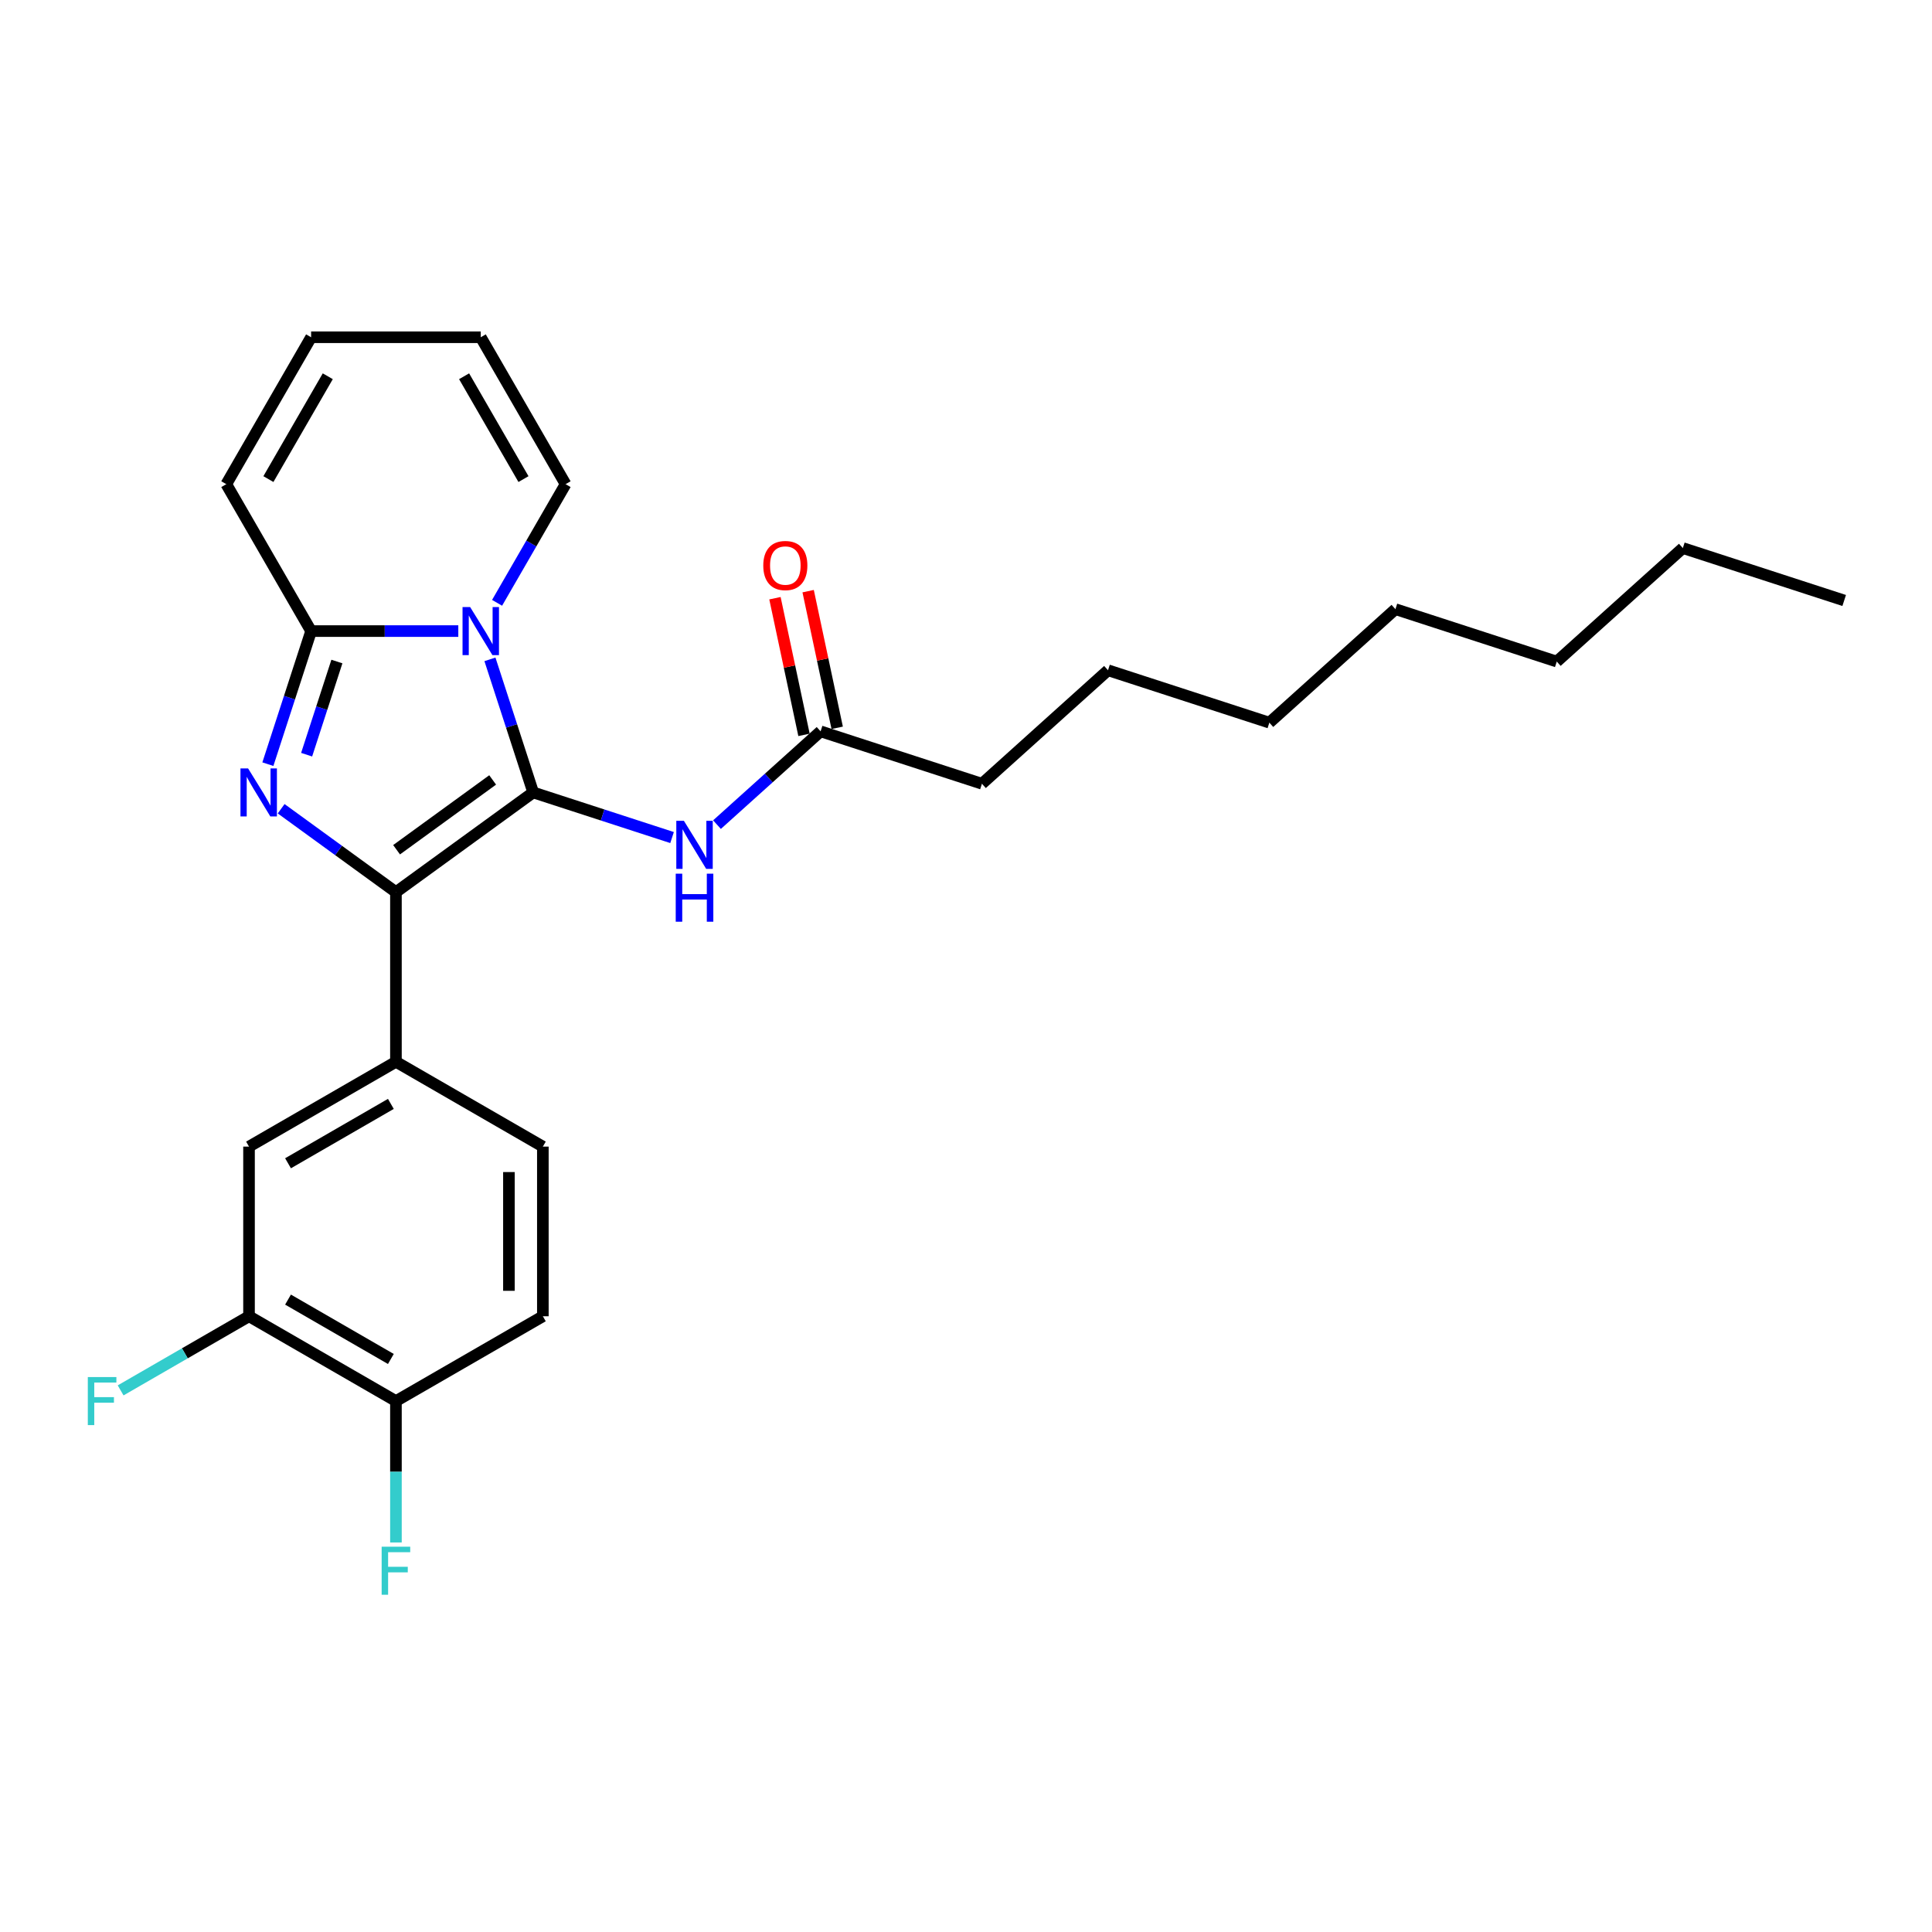 <?xml version='1.0' encoding='iso-8859-1'?>
<svg version='1.1' baseProfile='full'
              xmlns='http://www.w3.org/2000/svg'
                      xmlns:rdkit='http://www.rdkit.org/xml'
                      xmlns:xlink='http://www.w3.org/1999/xlink'
                  xml:space='preserve'
width='1000px' height='1000px' viewBox='0 0 1000 1000'>
<!-- END OF HEADER -->
<rect style='opacity:1.0;fill:#FFFFFF;stroke:none' width='1000' height='1000' x='0' y='0'> </rect>
<path class='bond-0' d='M 275.975,410.16 L 264.784,375.719' style='fill:none;fill-rule:evenodd;stroke:#000000;stroke-width:6px;stroke-linecap:butt;stroke-linejoin:miter;stroke-opacity:1' />
<path class='bond-0' d='M 264.784,375.719 L 253.594,341.278' style='fill:none;fill-rule:evenodd;stroke:#0000FF;stroke-width:6px;stroke-linecap:butt;stroke-linejoin:miter;stroke-opacity:1' />
<path class='bond-1' d='M 275.975,410.16 L 204.936,461.772' style='fill:none;fill-rule:evenodd;stroke:#000000;stroke-width:6px;stroke-linecap:butt;stroke-linejoin:miter;stroke-opacity:1' />
<path class='bond-1' d='M 254.997,403.694 L 205.27,439.823' style='fill:none;fill-rule:evenodd;stroke:#000000;stroke-width:6px;stroke-linecap:butt;stroke-linejoin:miter;stroke-opacity:1' />
<path class='bond-4' d='M 275.975,410.16 L 311.917,421.838' style='fill:none;fill-rule:evenodd;stroke:#000000;stroke-width:6px;stroke-linecap:butt;stroke-linejoin:miter;stroke-opacity:1' />
<path class='bond-4' d='M 311.917,421.838 L 347.86,433.517' style='fill:none;fill-rule:evenodd;stroke:#0000FF;stroke-width:6px;stroke-linecap:butt;stroke-linejoin:miter;stroke-opacity:1' />
<path class='bond-3' d='M 237.215,326.649 L 199.124,326.649' style='fill:none;fill-rule:evenodd;stroke:#0000FF;stroke-width:6px;stroke-linecap:butt;stroke-linejoin:miter;stroke-opacity:1' />
<path class='bond-3' d='M 199.124,326.649 L 161.032,326.649' style='fill:none;fill-rule:evenodd;stroke:#000000;stroke-width:6px;stroke-linecap:butt;stroke-linejoin:miter;stroke-opacity:1' />
<path class='bond-7' d='M 257.287,312.02 L 275.016,281.313' style='fill:none;fill-rule:evenodd;stroke:#0000FF;stroke-width:6px;stroke-linecap:butt;stroke-linejoin:miter;stroke-opacity:1' />
<path class='bond-7' d='M 275.016,281.313 L 292.745,250.605' style='fill:none;fill-rule:evenodd;stroke:#000000;stroke-width:6px;stroke-linecap:butt;stroke-linejoin:miter;stroke-opacity:1' />
<path class='bond-2' d='M 204.936,461.772 L 175.23,440.189' style='fill:none;fill-rule:evenodd;stroke:#000000;stroke-width:6px;stroke-linecap:butt;stroke-linejoin:miter;stroke-opacity:1' />
<path class='bond-2' d='M 175.23,440.189 L 145.524,418.607' style='fill:none;fill-rule:evenodd;stroke:#0000FF;stroke-width:6px;stroke-linecap:butt;stroke-linejoin:miter;stroke-opacity:1' />
<path class='bond-5' d='M 204.936,461.772 L 204.936,549.581' style='fill:none;fill-rule:evenodd;stroke:#000000;stroke-width:6px;stroke-linecap:butt;stroke-linejoin:miter;stroke-opacity:1' />
<path class='bond-26' d='M 138.651,395.531 L 149.842,361.09' style='fill:none;fill-rule:evenodd;stroke:#0000FF;stroke-width:6px;stroke-linecap:butt;stroke-linejoin:miter;stroke-opacity:1' />
<path class='bond-26' d='M 149.842,361.09 L 161.032,326.649' style='fill:none;fill-rule:evenodd;stroke:#000000;stroke-width:6px;stroke-linecap:butt;stroke-linejoin:miter;stroke-opacity:1' />
<path class='bond-26' d='M 158.711,390.626 L 166.544,366.517' style='fill:none;fill-rule:evenodd;stroke:#0000FF;stroke-width:6px;stroke-linecap:butt;stroke-linejoin:miter;stroke-opacity:1' />
<path class='bond-26' d='M 166.544,366.517 L 174.377,342.408' style='fill:none;fill-rule:evenodd;stroke:#000000;stroke-width:6px;stroke-linecap:butt;stroke-linejoin:miter;stroke-opacity:1' />
<path class='bond-10' d='M 161.032,326.649 L 117.128,250.605' style='fill:none;fill-rule:evenodd;stroke:#000000;stroke-width:6px;stroke-linecap:butt;stroke-linejoin:miter;stroke-opacity:1' />
<path class='bond-8' d='M 371.111,426.826 L 397.926,402.683' style='fill:none;fill-rule:evenodd;stroke:#0000FF;stroke-width:6px;stroke-linecap:butt;stroke-linejoin:miter;stroke-opacity:1' />
<path class='bond-8' d='M 397.926,402.683 L 424.74,378.539' style='fill:none;fill-rule:evenodd;stroke:#000000;stroke-width:6px;stroke-linecap:butt;stroke-linejoin:miter;stroke-opacity:1' />
<path class='bond-6' d='M 204.936,549.581 L 128.892,593.485' style='fill:none;fill-rule:evenodd;stroke:#000000;stroke-width:6px;stroke-linecap:butt;stroke-linejoin:miter;stroke-opacity:1' />
<path class='bond-6' d='M 202.311,571.375 L 149.08,602.108' style='fill:none;fill-rule:evenodd;stroke:#000000;stroke-width:6px;stroke-linecap:butt;stroke-linejoin:miter;stroke-opacity:1' />
<path class='bond-12' d='M 204.936,549.581 L 280.981,593.485' style='fill:none;fill-rule:evenodd;stroke:#000000;stroke-width:6px;stroke-linecap:butt;stroke-linejoin:miter;stroke-opacity:1' />
<path class='bond-9' d='M 128.892,593.485 L 128.892,681.293' style='fill:none;fill-rule:evenodd;stroke:#000000;stroke-width:6px;stroke-linecap:butt;stroke-linejoin:miter;stroke-opacity:1' />
<path class='bond-13' d='M 292.745,250.605 L 248.841,174.561' style='fill:none;fill-rule:evenodd;stroke:#000000;stroke-width:6px;stroke-linecap:butt;stroke-linejoin:miter;stroke-opacity:1' />
<path class='bond-13' d='M 270.95,247.979 L 240.217,194.748' style='fill:none;fill-rule:evenodd;stroke:#000000;stroke-width:6px;stroke-linecap:butt;stroke-linejoin:miter;stroke-opacity:1' />
<path class='bond-15' d='M 433.329,376.713 L 425.811,341.346' style='fill:none;fill-rule:evenodd;stroke:#000000;stroke-width:6px;stroke-linecap:butt;stroke-linejoin:miter;stroke-opacity:1' />
<path class='bond-15' d='M 425.811,341.346 L 418.294,305.979' style='fill:none;fill-rule:evenodd;stroke:#FF0000;stroke-width:6px;stroke-linecap:butt;stroke-linejoin:miter;stroke-opacity:1' />
<path class='bond-15' d='M 416.151,380.365 L 408.633,344.998' style='fill:none;fill-rule:evenodd;stroke:#000000;stroke-width:6px;stroke-linecap:butt;stroke-linejoin:miter;stroke-opacity:1' />
<path class='bond-15' d='M 408.633,344.998 L 401.116,309.631' style='fill:none;fill-rule:evenodd;stroke:#FF0000;stroke-width:6px;stroke-linecap:butt;stroke-linejoin:miter;stroke-opacity:1' />
<path class='bond-19' d='M 424.74,378.539 L 508.251,405.673' style='fill:none;fill-rule:evenodd;stroke:#000000;stroke-width:6px;stroke-linecap:butt;stroke-linejoin:miter;stroke-opacity:1' />
<path class='bond-11' d='M 128.892,681.293 L 204.936,725.197' style='fill:none;fill-rule:evenodd;stroke:#000000;stroke-width:6px;stroke-linecap:butt;stroke-linejoin:miter;stroke-opacity:1' />
<path class='bond-11' d='M 149.08,672.67 L 202.311,703.403' style='fill:none;fill-rule:evenodd;stroke:#000000;stroke-width:6px;stroke-linecap:butt;stroke-linejoin:miter;stroke-opacity:1' />
<path class='bond-17' d='M 128.892,681.293 L 95.665,700.477' style='fill:none;fill-rule:evenodd;stroke:#000000;stroke-width:6px;stroke-linecap:butt;stroke-linejoin:miter;stroke-opacity:1' />
<path class='bond-17' d='M 95.665,700.477 L 62.437,719.661' style='fill:none;fill-rule:evenodd;stroke:#33CCCC;stroke-width:6px;stroke-linecap:butt;stroke-linejoin:miter;stroke-opacity:1' />
<path class='bond-28' d='M 117.128,250.605 L 161.032,174.561' style='fill:none;fill-rule:evenodd;stroke:#000000;stroke-width:6px;stroke-linecap:butt;stroke-linejoin:miter;stroke-opacity:1' />
<path class='bond-28' d='M 138.923,247.979 L 169.656,194.748' style='fill:none;fill-rule:evenodd;stroke:#000000;stroke-width:6px;stroke-linecap:butt;stroke-linejoin:miter;stroke-opacity:1' />
<path class='bond-18' d='M 204.936,725.197 L 204.936,761.787' style='fill:none;fill-rule:evenodd;stroke:#000000;stroke-width:6px;stroke-linecap:butt;stroke-linejoin:miter;stroke-opacity:1' />
<path class='bond-18' d='M 204.936,761.787 L 204.936,798.377' style='fill:none;fill-rule:evenodd;stroke:#33CCCC;stroke-width:6px;stroke-linecap:butt;stroke-linejoin:miter;stroke-opacity:1' />
<path class='bond-27' d='M 204.936,725.197 L 280.981,681.293' style='fill:none;fill-rule:evenodd;stroke:#000000;stroke-width:6px;stroke-linecap:butt;stroke-linejoin:miter;stroke-opacity:1' />
<path class='bond-16' d='M 280.981,593.485 L 280.981,681.293' style='fill:none;fill-rule:evenodd;stroke:#000000;stroke-width:6px;stroke-linecap:butt;stroke-linejoin:miter;stroke-opacity:1' />
<path class='bond-16' d='M 263.419,606.656 L 263.419,668.122' style='fill:none;fill-rule:evenodd;stroke:#000000;stroke-width:6px;stroke-linecap:butt;stroke-linejoin:miter;stroke-opacity:1' />
<path class='bond-14' d='M 248.841,174.561 L 161.032,174.561' style='fill:none;fill-rule:evenodd;stroke:#000000;stroke-width:6px;stroke-linecap:butt;stroke-linejoin:miter;stroke-opacity:1' />
<path class='bond-20' d='M 508.251,405.673 L 573.505,346.918' style='fill:none;fill-rule:evenodd;stroke:#000000;stroke-width:6px;stroke-linecap:butt;stroke-linejoin:miter;stroke-opacity:1' />
<path class='bond-23' d='M 573.505,346.918 L 657.016,374.052' style='fill:none;fill-rule:evenodd;stroke:#000000;stroke-width:6px;stroke-linecap:butt;stroke-linejoin:miter;stroke-opacity:1' />
<path class='bond-21' d='M 871.035,283.676 L 805.78,342.431' style='fill:none;fill-rule:evenodd;stroke:#000000;stroke-width:6px;stroke-linecap:butt;stroke-linejoin:miter;stroke-opacity:1' />
<path class='bond-25' d='M 871.035,283.676 L 954.545,310.81' style='fill:none;fill-rule:evenodd;stroke:#000000;stroke-width:6px;stroke-linecap:butt;stroke-linejoin:miter;stroke-opacity:1' />
<path class='bond-22' d='M 805.78,342.431 L 722.27,315.297' style='fill:none;fill-rule:evenodd;stroke:#000000;stroke-width:6px;stroke-linecap:butt;stroke-linejoin:miter;stroke-opacity:1' />
<path class='bond-24' d='M 657.016,374.052 L 722.27,315.297' style='fill:none;fill-rule:evenodd;stroke:#000000;stroke-width:6px;stroke-linecap:butt;stroke-linejoin:miter;stroke-opacity:1' />
<path  class='atom-1' d='M 243.344 314.216
L 251.492 327.387
Q 252.3 328.686, 253.6 331.04
Q 254.899 333.393, 254.97 333.533
L 254.97 314.216
L 258.271 314.216
L 258.271 339.083
L 254.864 339.083
L 246.119 324.682
Q 245.1 322.996, 244.011 321.065
Q 242.957 319.133, 242.641 318.536
L 242.641 339.083
L 239.41 339.083
L 239.41 314.216
L 243.344 314.216
' fill='#0000FF'/>
<path  class='atom-3' d='M 128.401 397.726
L 136.55 410.897
Q 137.358 412.197, 138.657 414.55
Q 139.957 416.904, 140.027 417.044
L 140.027 397.726
L 143.329 397.726
L 143.329 422.594
L 139.922 422.594
L 131.176 408.193
Q 130.157 406.507, 129.069 404.575
Q 128.015 402.643, 127.699 402.046
L 127.699 422.594
L 124.467 422.594
L 124.467 397.726
L 128.401 397.726
' fill='#0000FF'/>
<path  class='atom-5' d='M 353.989 424.86
L 362.137 438.032
Q 362.945 439.331, 364.245 441.685
Q 365.544 444.038, 365.615 444.178
L 365.615 424.86
L 368.916 424.86
L 368.916 449.728
L 365.509 449.728
L 356.764 435.327
Q 355.745 433.641, 354.656 431.71
Q 353.602 429.778, 353.286 429.181
L 353.286 449.728
L 350.055 449.728
L 350.055 424.86
L 353.989 424.86
' fill='#0000FF'/>
<path  class='atom-5' d='M 349.756 452.215
L 353.128 452.215
L 353.128 462.787
L 365.843 462.787
L 365.843 452.215
L 369.215 452.215
L 369.215 477.082
L 365.843 477.082
L 365.843 465.597
L 353.128 465.597
L 353.128 477.082
L 349.756 477.082
L 349.756 452.215
' fill='#0000FF'/>
<path  class='atom-16' d='M 395.068 292.72
Q 395.068 286.749, 398.019 283.412
Q 400.969 280.075, 406.483 280.075
Q 411.998 280.075, 414.948 283.412
Q 417.899 286.749, 417.899 292.72
Q 417.899 298.761, 414.913 302.203
Q 411.928 305.61, 406.483 305.61
Q 401.004 305.61, 398.019 302.203
Q 395.068 298.796, 395.068 292.72
M 406.483 302.8
Q 410.277 302.8, 412.314 300.271
Q 414.386 297.707, 414.386 292.72
Q 414.386 287.838, 412.314 285.379
Q 410.277 282.885, 406.483 282.885
Q 402.69 282.885, 400.618 285.344
Q 398.581 287.802, 398.581 292.72
Q 398.581 297.742, 400.618 300.271
Q 402.69 302.8, 406.483 302.8
' fill='#FF0000'/>
<path  class='atom-18' d='M 45.455 712.764
L 60.242 712.764
L 60.242 715.609
L 48.791 715.609
L 48.791 723.16
L 58.977 723.16
L 58.977 726.04
L 48.791 726.04
L 48.791 737.631
L 45.455 737.631
L 45.455 712.764
' fill='#33CCCC'/>
<path  class='atom-19' d='M 197.543 800.572
L 212.33 800.572
L 212.33 803.417
L 200.88 803.417
L 200.88 810.968
L 211.065 810.968
L 211.065 813.849
L 200.88 813.849
L 200.88 825.439
L 197.543 825.439
L 197.543 800.572
' fill='#33CCCC'/>
</svg>
